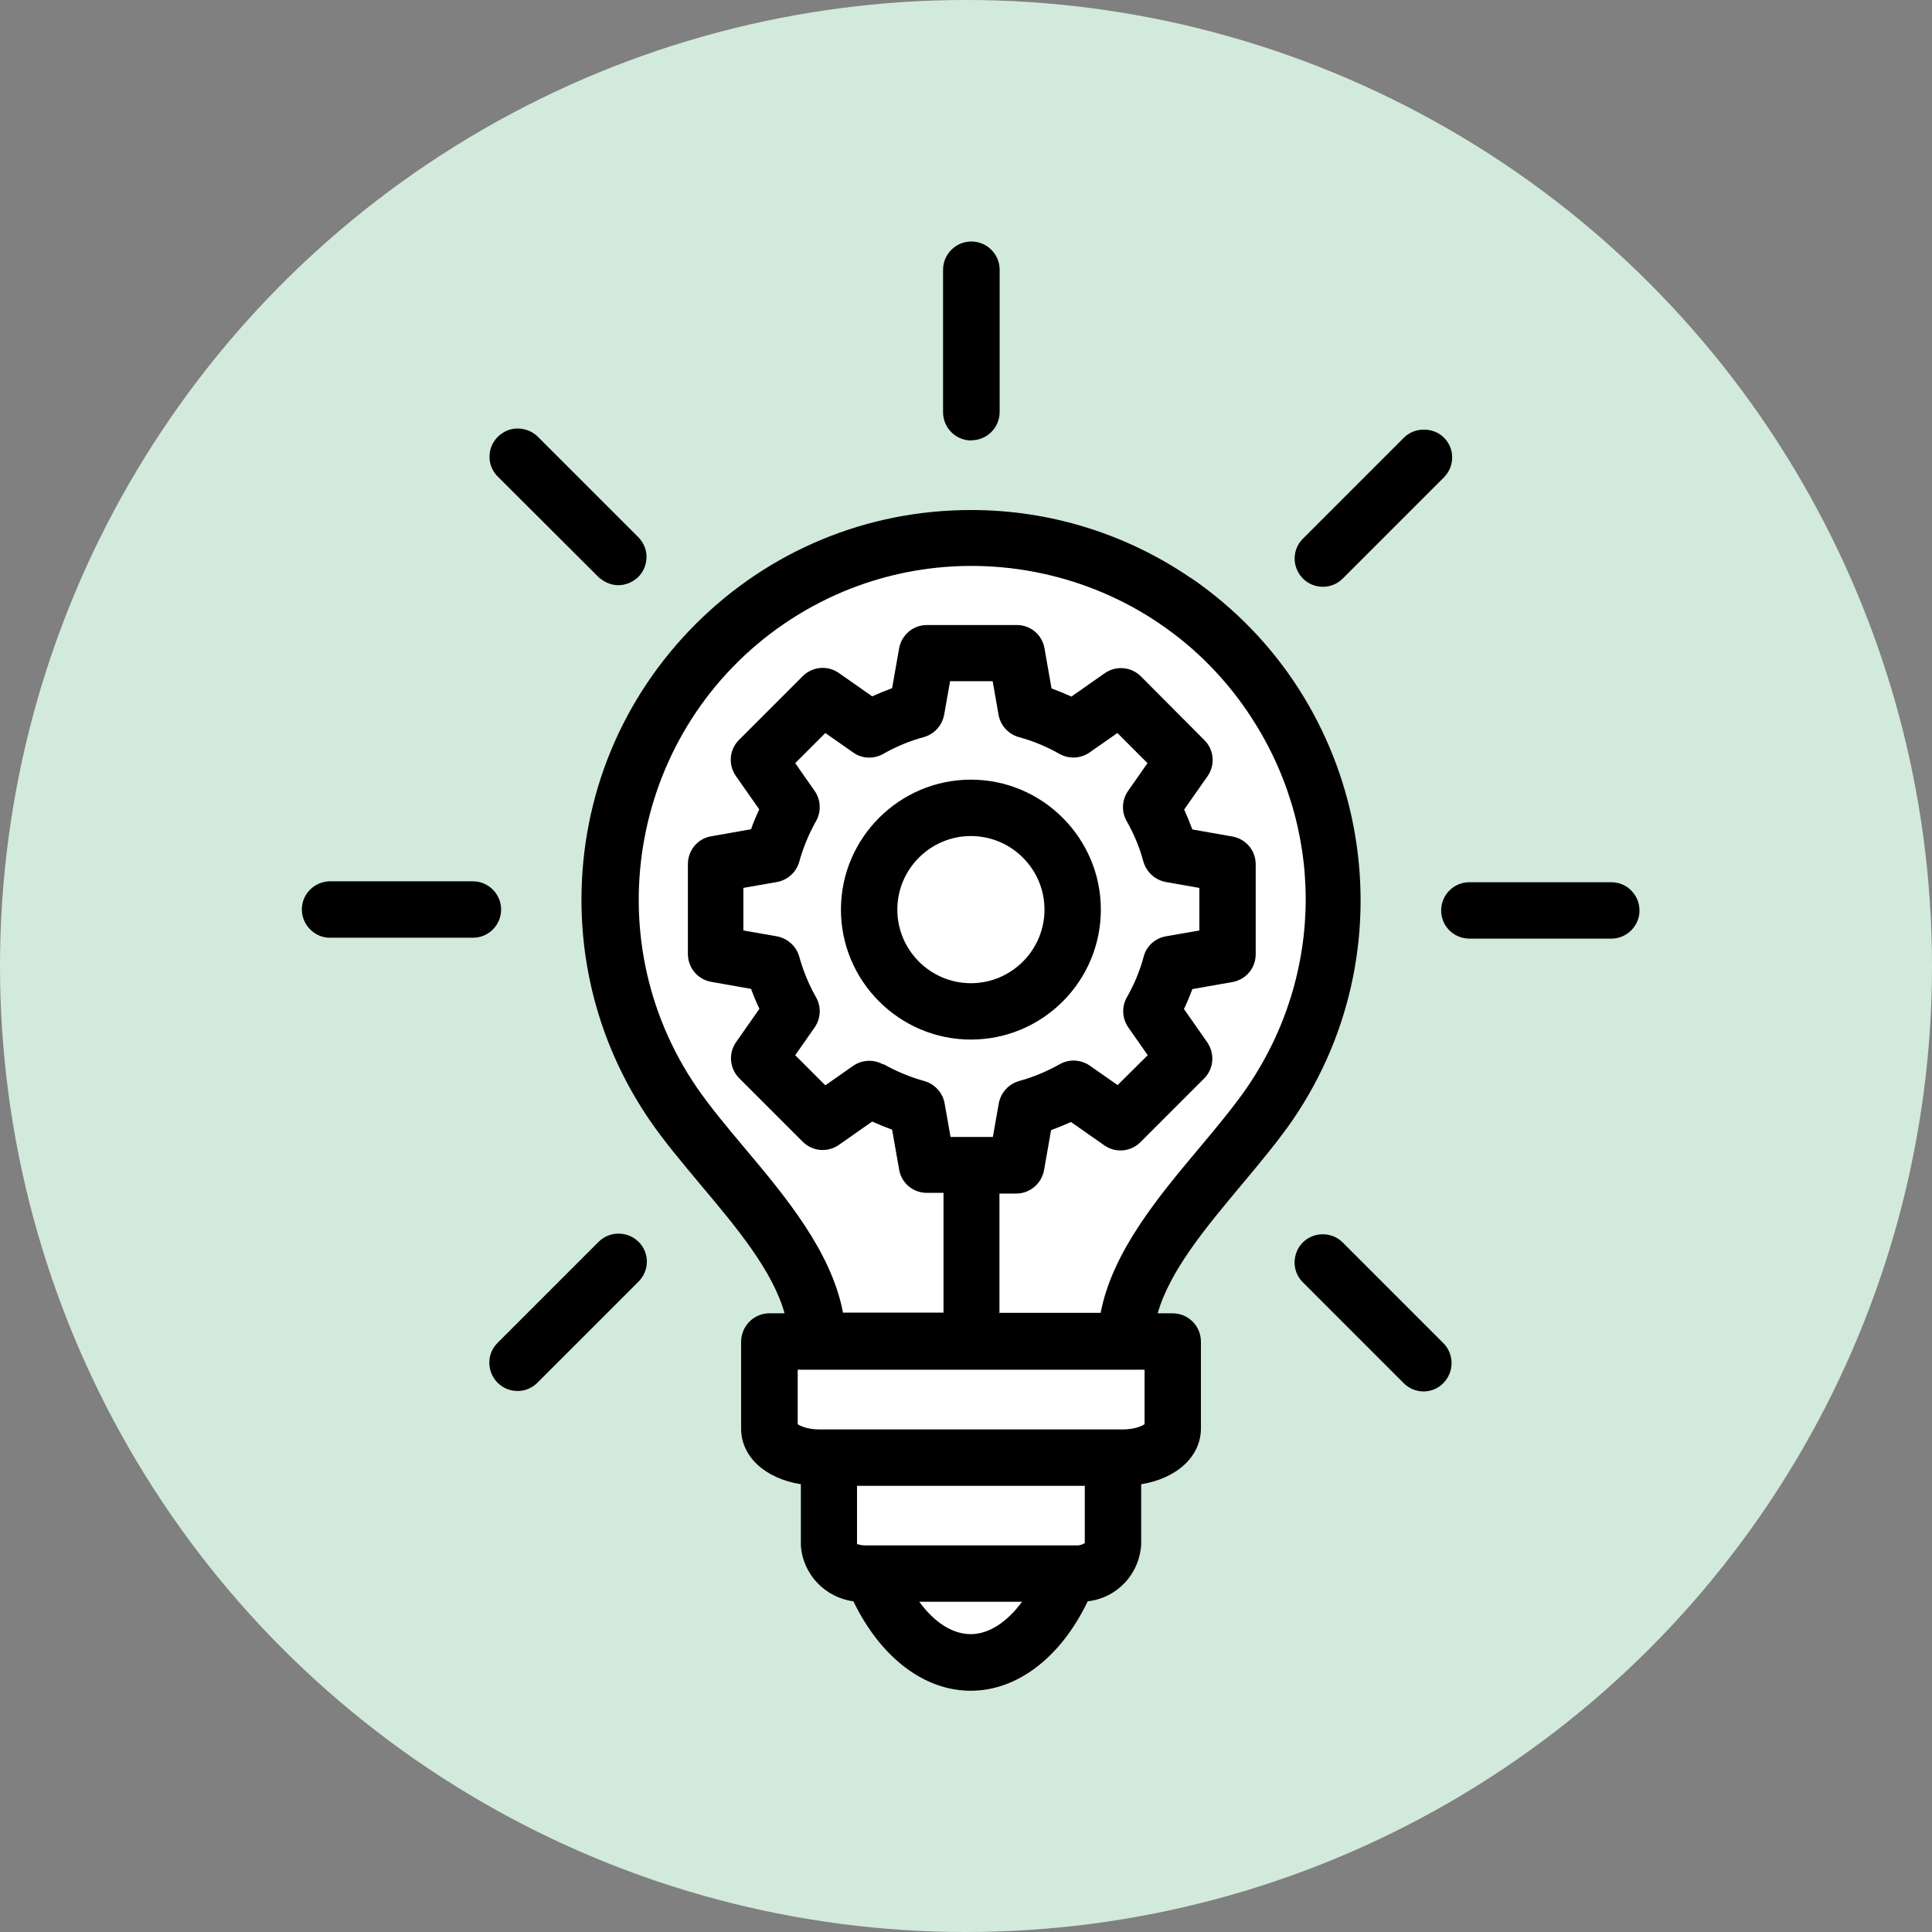 <svg width="64" height="64" viewBox="0 0 64 64" fill="none" xmlns="http://www.w3.org/2000/svg">
<rect x="0" y="0" width="64" height="64" fill="#808080" stroke="none"/>
<circle cx="32" cy="32" r="32" fill="#D2EADB"/>
<g clip-path="url(#clip0_393_3)">
<path d="M25.5 48V44.5H27C27.167 44.333 26.7 42.8 23.5 38C16 29.5 22 18 32.5 18C43 18 47.5 31 42.5 36C38.5 40 37.167 43.333 37 44.5H39V48L37 48.5V52L35 52.5C34.667 53.333 33.6 55 32 55C30.4 55 29.667 53.333 29.5 52.5L27.5 52V48.5L25.5 48Z" fill="white"/>
<path d="M32.178 14.585C32.695 14.585 33.115 14.165 33.115 13.648V8.938C33.115 8.42 32.695 8 32.178 8C31.66 8 31.24 8.42 31.24 8.938V13.655C31.24 14.172 31.66 14.592 32.178 14.592V14.585Z" fill="black"/>
<path d="M16.6 30.133C16.6 29.615 16.18 29.195 15.67 29.195H10.907C10.66 29.203 10.427 29.308 10.255 29.488C10.082 29.668 9.992 29.908 10 30.155C10.015 30.658 10.435 31.063 10.922 31.063C10.93 31.063 10.937 31.063 10.952 31.063H15.67C16.187 31.063 16.6 30.643 16.6 30.125V30.133Z" fill="black"/>
<path d="M19.862 19.145C20.042 19.303 20.267 19.385 20.485 19.385C20.702 19.385 20.927 19.303 21.107 19.145C21.295 18.98 21.4 18.748 21.415 18.5C21.43 18.253 21.347 18.013 21.16 17.81L17.807 14.458C17.627 14.285 17.387 14.195 17.14 14.195C16.892 14.195 16.66 14.3 16.48 14.48C16.307 14.66 16.21 14.893 16.217 15.148C16.217 15.395 16.322 15.628 16.502 15.8L19.855 19.145H19.862Z" fill="black"/>
<path d="M43.825 19.438C44.072 19.438 44.312 19.34 44.492 19.153L47.83 15.815C48.197 15.448 48.197 14.855 47.83 14.495C47.477 14.143 46.862 14.143 46.51 14.495L43.142 17.863C42.97 18.043 42.88 18.283 42.887 18.53C42.895 18.778 43 19.01 43.18 19.183C43.36 19.355 43.592 19.438 43.825 19.438Z" fill="black"/>
<path d="M54.04 29.503C53.867 29.323 53.627 29.225 53.38 29.225H48.647C48.152 29.24 47.755 29.638 47.74 30.133C47.725 30.65 48.13 31.078 48.655 31.093H53.38C53.89 31.093 54.31 30.673 54.31 30.163C54.31 29.915 54.212 29.675 54.04 29.503Z" fill="black"/>
<path d="M21.152 41.135C20.785 40.775 20.192 40.775 19.832 41.135L16.465 44.502C16.292 44.682 16.202 44.922 16.21 45.17C16.217 45.417 16.322 45.65 16.502 45.822C16.682 45.995 16.915 46.078 17.147 46.078C17.395 46.078 17.635 45.98 17.815 45.792L21.152 42.455C21.52 42.087 21.52 41.495 21.152 41.135Z" fill="black"/>
<path d="M39.445 19.145C37.292 17.675 34.773 16.895 32.17 16.895C28.72 16.895 25.48 18.238 23.043 20.675C20.605 23.113 19.262 26.36 19.262 29.81C19.262 32.42 20.043 34.94 21.512 37.093C22 37.812 22.615 38.532 23.2 39.237C24.378 40.64 25.593 42.08 25.99 43.505H25.488C24.977 43.505 24.558 43.917 24.55 44.443V47.322C24.55 48.252 25.345 48.98 26.53 49.167V51.193C26.59 52.153 27.34 52.925 28.27 53.045C29.17 54.905 30.61 56.008 32.155 56.008C33.7 56.008 35.14 54.905 36.032 53.045C36.985 52.94 37.742 52.167 37.803 51.163V49.167C38.98 48.98 39.782 48.245 39.782 47.322V44.443C39.782 43.925 39.362 43.505 38.845 43.505H38.35C38.755 42.08 39.97 40.633 41.163 39.208C41.77 38.48 42.347 37.79 42.828 37.093C46.84 31.212 45.325 23.165 39.453 19.145H39.445ZM33.858 53.06C33.347 53.75 32.748 54.133 32.155 54.133C31.555 54.133 30.955 53.75 30.453 53.06H33.865H33.858ZM35.935 49.212V51.117C35.935 51.117 35.822 51.193 35.695 51.193H28.63C28.517 51.193 28.442 51.155 28.405 51.155C28.398 51.155 28.39 51.155 28.39 51.17V49.22H35.928L35.935 49.212ZM26.425 47.18V45.373H37.915V47.18C37.81 47.248 37.57 47.352 37.188 47.352H27.152C26.77 47.352 26.53 47.248 26.425 47.18ZM29.26 35.263C28.945 35.083 28.555 35.105 28.262 35.307L27.34 35.953L26.343 34.955L26.988 34.032C27.19 33.74 27.212 33.35 27.032 33.035C26.793 32.615 26.605 32.157 26.477 31.692C26.38 31.348 26.095 31.085 25.735 31.017L24.625 30.823V29.413L25.735 29.218C26.087 29.157 26.38 28.895 26.477 28.543C26.605 28.078 26.793 27.628 27.032 27.2C27.212 26.885 27.19 26.495 26.988 26.203L26.343 25.28L27.34 24.282L28.262 24.927C28.555 25.137 28.945 25.152 29.26 24.973C29.68 24.733 30.13 24.545 30.602 24.418C30.948 24.32 31.21 24.035 31.277 23.675L31.473 22.565H32.883L33.078 23.675C33.138 24.027 33.4 24.32 33.752 24.418C34.218 24.545 34.675 24.733 35.095 24.973C35.41 25.152 35.8 25.13 36.093 24.927L37.015 24.282L38.012 25.28L37.367 26.203C37.165 26.495 37.142 26.885 37.322 27.2C37.562 27.62 37.75 28.07 37.877 28.543C37.975 28.887 38.26 29.15 38.62 29.218L39.73 29.413V30.823L38.62 31.017C38.267 31.078 37.975 31.34 37.885 31.692C37.758 32.165 37.57 32.615 37.33 33.035C37.15 33.35 37.172 33.74 37.375 34.032L38.02 34.955L37.022 35.945L36.1 35.3C35.807 35.097 35.41 35.075 35.102 35.255C34.675 35.495 34.225 35.682 33.76 35.81C33.415 35.907 33.153 36.193 33.085 36.553L32.89 37.663H31.488L31.292 36.553C31.233 36.2 30.962 35.907 30.617 35.81C30.152 35.682 29.703 35.495 29.275 35.255L29.26 35.263ZM33.108 43.505V39.538H33.663C34.112 39.538 34.502 39.215 34.585 38.765L34.818 37.438C35.042 37.355 35.26 37.265 35.477 37.167L36.58 37.94C36.955 38.203 37.458 38.157 37.78 37.835L39.887 35.727C40.21 35.405 40.248 34.903 39.992 34.528L39.22 33.425C39.325 33.208 39.415 32.99 39.498 32.765L40.825 32.532C41.275 32.45 41.597 32.068 41.597 31.61V28.633C41.597 28.175 41.275 27.793 40.825 27.71L39.498 27.477C39.415 27.253 39.325 27.035 39.227 26.817L40 25.715C40.263 25.34 40.218 24.837 39.895 24.515L37.795 22.407C37.472 22.085 36.97 22.04 36.595 22.302L35.492 23.075C35.275 22.977 35.057 22.887 34.833 22.805L34.6 21.477C34.525 21.027 34.135 20.705 33.685 20.705H30.707C30.25 20.705 29.867 21.027 29.785 21.477L29.552 22.797C29.328 22.88 29.11 22.97 28.892 23.067L27.79 22.295C27.415 22.032 26.913 22.078 26.59 22.4L24.483 24.508C24.16 24.83 24.115 25.332 24.378 25.707L25.15 26.81C25.052 27.027 24.955 27.245 24.88 27.47L23.56 27.703C23.11 27.777 22.788 28.168 22.788 28.625V31.602C22.788 32.06 23.11 32.443 23.56 32.525L24.88 32.758C24.962 32.983 25.052 33.2 25.157 33.417L24.385 34.52C24.122 34.895 24.168 35.398 24.49 35.72L26.59 37.82C26.913 38.142 27.415 38.188 27.79 37.925L28.892 37.153C29.11 37.25 29.328 37.34 29.552 37.422L29.785 38.742C29.86 39.193 30.25 39.515 30.7 39.515H31.255V43.483H27.925C27.543 41.458 26.012 39.627 24.655 38.015C24.1 37.355 23.523 36.665 23.08 36.02C19.645 30.995 20.942 24.11 25.968 20.668C30.992 17.233 37.885 18.53 41.312 23.555C43.9 27.343 43.9 32.233 41.312 36.02L41.245 36.117C40.833 36.703 40.322 37.318 39.745 38.008C38.38 39.635 36.85 41.458 36.46 43.49H33.123L33.108 43.505Z" fill="black"/>
<path d="M44.478 41.157C44.118 40.797 43.518 40.797 43.158 41.157C42.798 41.517 42.79 42.117 43.158 42.477L46.495 45.815C46.675 45.995 46.908 46.093 47.155 46.093C47.403 46.093 47.643 45.995 47.815 45.815C47.988 45.635 48.085 45.403 48.085 45.155C48.085 44.907 47.988 44.667 47.815 44.495L44.478 41.157Z" fill="black"/>
<path d="M32.162 34.437C34.54 34.437 36.467 32.502 36.467 30.132C36.467 27.762 34.532 25.827 32.162 25.827C29.792 25.827 27.857 27.762 27.857 30.132C27.857 32.502 29.792 34.437 32.162 34.437ZM29.725 30.132C29.725 28.79 30.82 27.695 32.162 27.695C33.505 27.695 34.6 28.79 34.6 30.132C34.6 31.475 33.505 32.57 32.162 32.57C30.82 32.57 29.725 31.475 29.725 30.132Z" fill="black"/>
</g>
<defs>
<clipPath id="clip0_393_3">
<rect width="44.31" height="48" fill="white" transform="translate(10 8)"/>
</clipPath>
</defs>
</svg>
